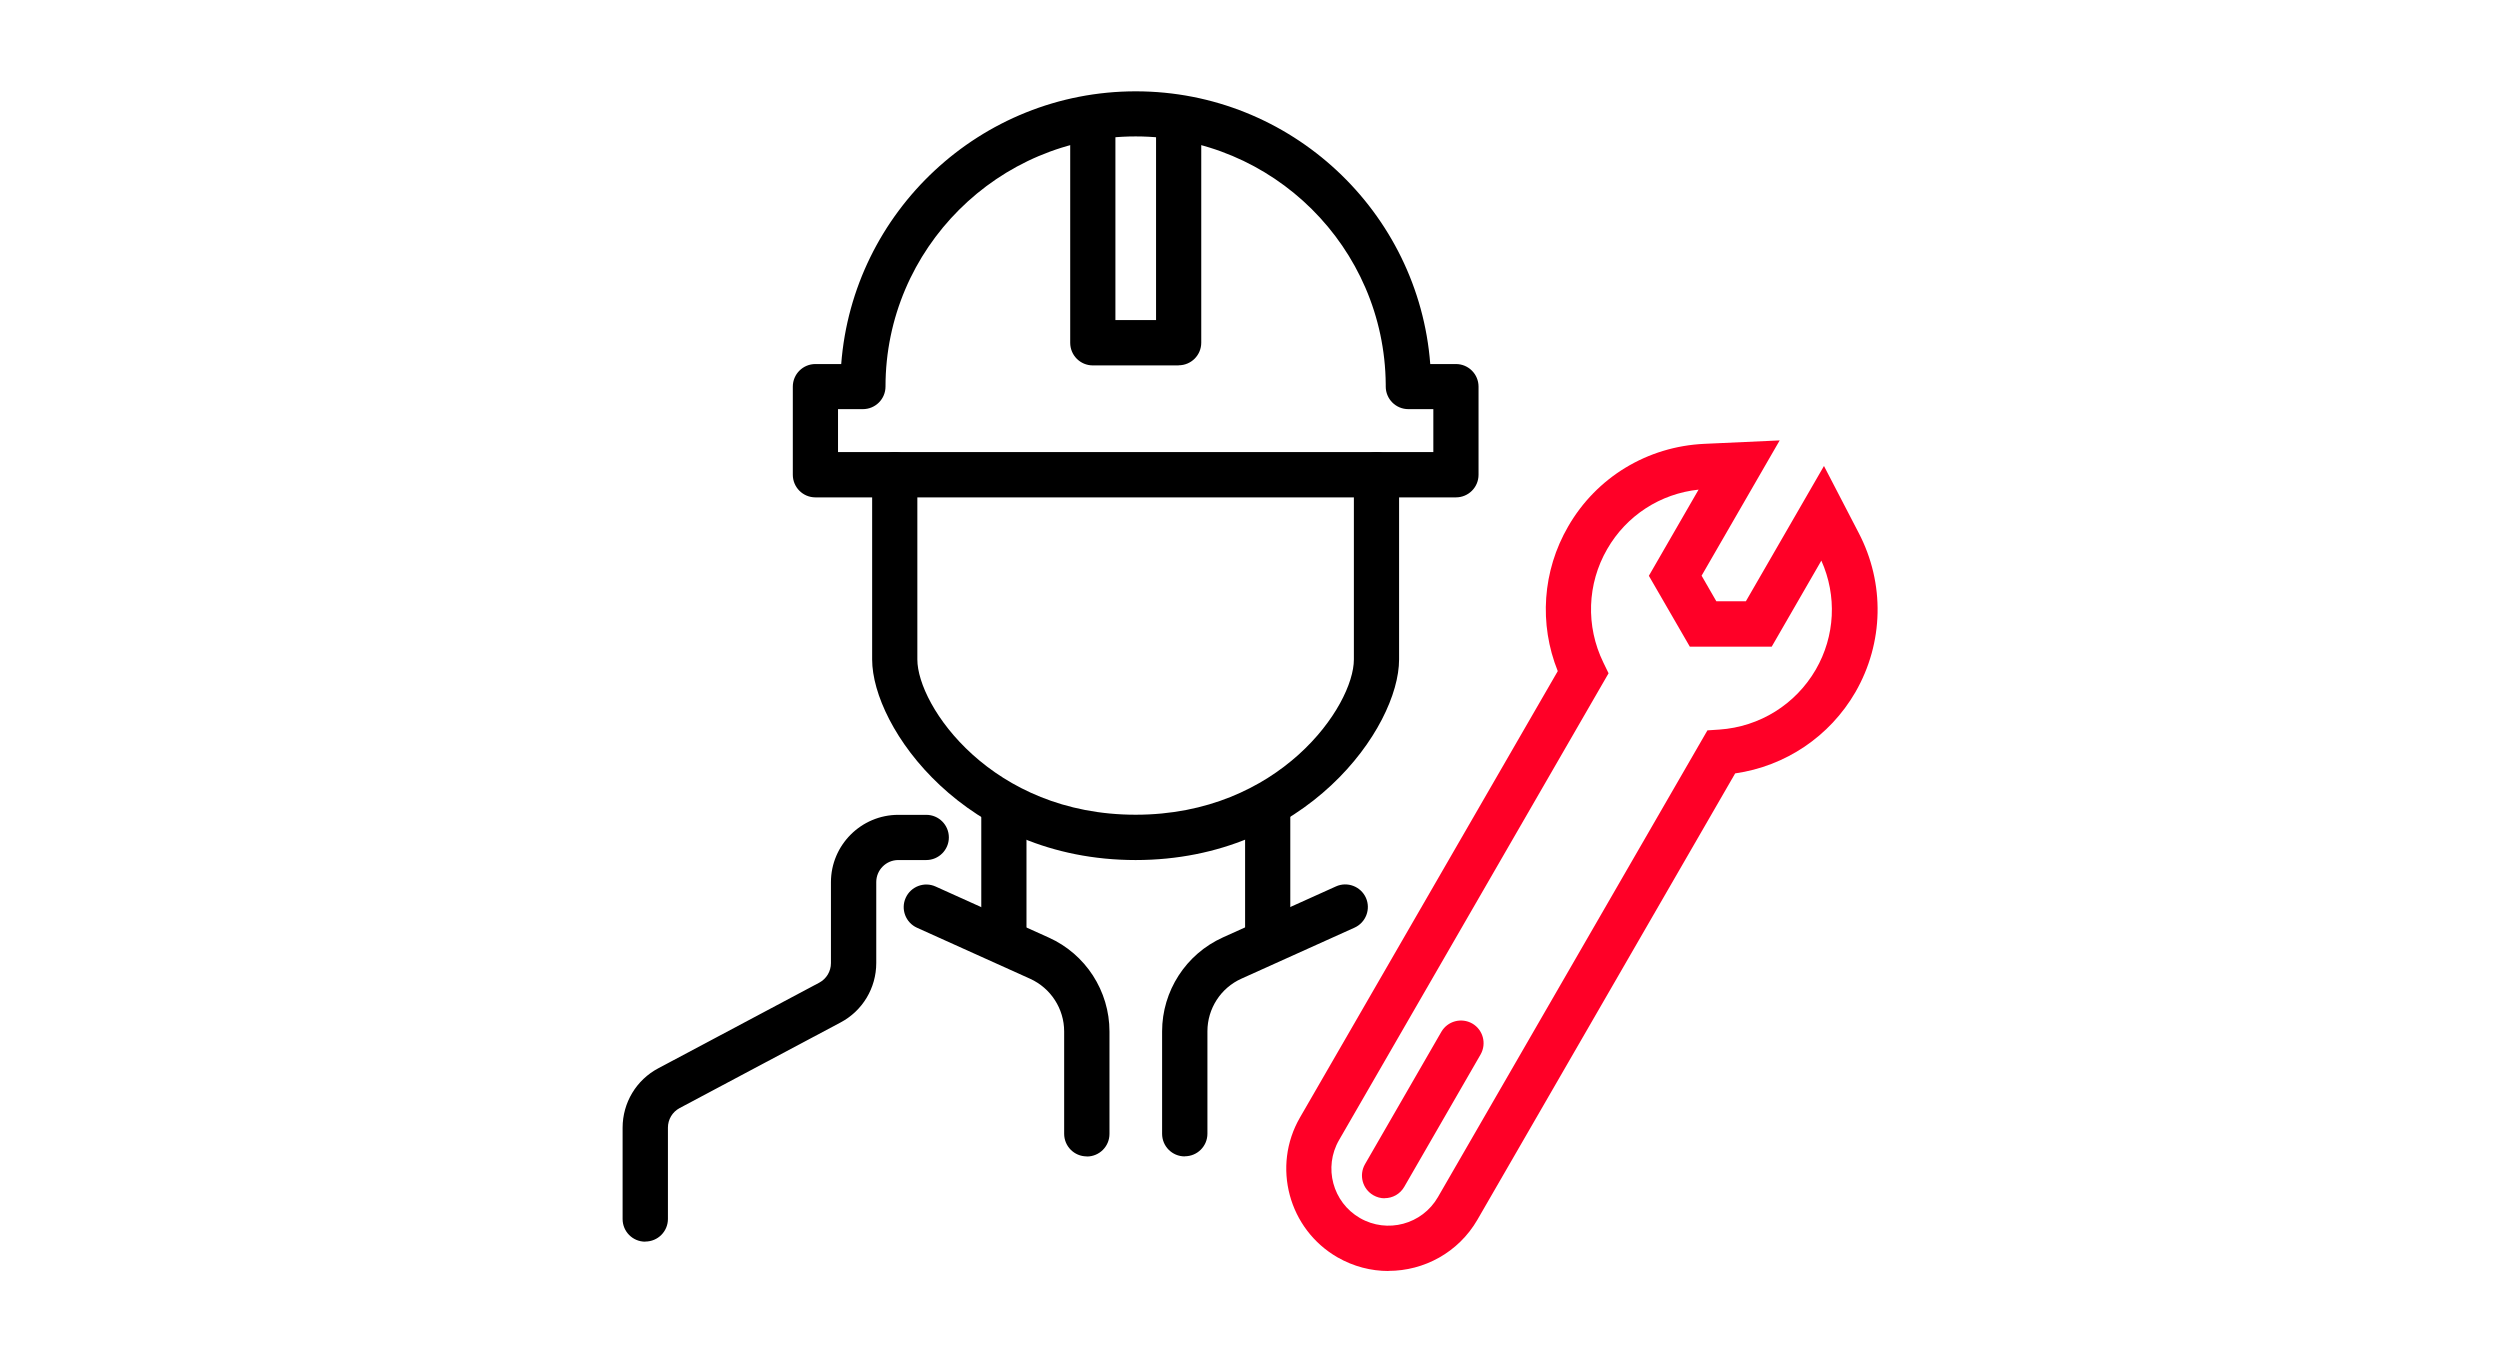 <?xml version="1.0" encoding="UTF-8"?>
<svg id="_レイヤー_1" data-name="レイヤー 1" xmlns="http://www.w3.org/2000/svg" viewBox="0 0 219 119">
  <defs>
    <style>
      .cls-1 {
        fill: #ff0027;
      }
    </style>
  </defs>
  <path class="cls-1" d="M121.63,111.34c-1.52,0-3.06-.39-4.47-1.2-4.28-2.47-5.76-7.97-3.28-12.25l22.58-39.1c-1.66-4.13-1.34-8.79.91-12.67,2.48-4.31,6.94-7.01,11.93-7.24l6.6-.3-6.84,11.85,1.29,2.24h2.59s6.84-11.85,6.84-11.85l3.04,5.86c2.31,4.42,2.2,9.64-.29,13.96-2.25,3.88-6.13,6.48-10.53,7.11l-22.58,39.1c-1.66,2.87-4.68,4.48-7.78,4.48ZM148.81,42.89c-3.36.35-6.33,2.27-8.02,5.21-1.76,3.04-1.89,6.75-.34,9.93l.46.95-23.61,40.89c-1.38,2.39-.56,5.45,1.83,6.83,2.39,1.38,5.45.56,6.83-1.83l23.61-40.89,1.05-.07c3.52-.24,6.67-2.2,8.44-5.25,1.7-2.94,1.87-6.47.49-9.55l-4.35,7.54h-7.17s-3.59-6.21-3.59-6.21l4.35-7.54Z"/>
  <path class="cls-1" d="M121.29,104.97c-.34,0-.68-.09-.99-.27-.95-.55-1.27-1.76-.73-2.71l6.69-11.6c.55-.95,1.76-1.27,2.71-.73.95.55,1.27,1.76.73,2.71l-6.69,11.6c-.37.64-1.03.99-1.72.99Z"/>
  <path d="M127.54,43.57h-56.11c-1.1,0-1.98-.89-1.98-1.98v-7.72c0-1.1.89-1.98,1.98-1.98h2.26c1.02-13.34,12.2-23.89,25.8-23.89s24.78,10.55,25.8,23.89h2.25c1.1,0,1.98.89,1.98,1.98v7.72c0,1.1-.89,1.98-1.98,1.98ZM73.42,39.6h52.14v-3.76h-2.19c-1.1,0-1.98-.89-1.98-1.98,0-.06,0-.13,0-.19-.1-11.99-9.89-21.72-21.91-21.72s-21.91,9.83-21.91,21.91c0,1.1-.89,1.98-1.98,1.98h-2.18v3.76Z"/>
  <path d="M103.26,32.01h-7.53c-1.1,0-1.98-.89-1.98-1.98V10.65c0-1.1.89-1.98,1.98-1.98s1.98.89,1.98,1.98v17.39h3.56V10.65c0-1.1.89-1.98,1.98-1.98s1.98.89,1.98,1.98v19.37c0,1.1-.89,1.98-1.98,1.98Z"/>
  <path d="M99.49,75.34c-14.94,0-23.09-11.61-23.09-17.57v-16.19c0-1.1.89-1.98,1.98-1.98s1.98.89,1.98,1.98v16.19c0,4.07,6.51,13.6,19.12,13.6s19.12-9.53,19.12-13.6v-16.19c0-1.1.89-1.98,1.98-1.98s1.98.89,1.98,1.98v16.19c0,5.96-8.15,17.57-23.09,17.57Z"/>
  <path d="M87.94,83.21c-1.1,0-1.98-.89-1.98-1.98v-10.4c0-1.1.89-1.98,1.98-1.98s1.98.89,1.98,1.98v10.4c0,1.1-.89,1.98-1.98,1.98Z"/>
  <path d="M111.05,83.21c-1.1,0-1.98-.89-1.98-1.98v-10.4c0-1.1.89-1.98,1.98-1.98s1.98.89,1.98,1.98v10.4c0,1.1-.89,1.98-1.98,1.98Z"/>
  <path d="M95.2,101.3c-1.1,0-1.98-.89-1.98-1.98v-8.97c0-1.98-1.17-3.79-2.98-4.61l-9.91-4.47c-1-.45-1.44-1.63-.99-2.62.45-1,1.63-1.44,2.62-.99l9.91,4.47c3.23,1.45,5.32,4.68,5.32,8.23v8.97c0,1.1-.89,1.98-1.98,1.98Z"/>
  <path d="M103.78,101.3c-1.1,0-1.98-.89-1.98-1.98v-8.97c0-3.54,2.09-6.77,5.32-8.23l9.91-4.47c1-.45,2.17,0,2.62.99.45,1,0,2.17-.99,2.62l-9.91,4.47c-1.81.81-2.98,2.62-2.98,4.61v8.97c0,1.1-.89,1.98-1.98,1.98Z"/>
  <path d="M56.52,108.77c-1.1,0-1.98-.89-1.98-1.98v-8c0-2.19,1.2-4.19,3.13-5.21l14.1-7.5c.63-.34,1.02-.99,1.02-1.71v-7.09c0-3.25,2.65-5.9,5.9-5.9h2.45c1.1,0,1.98.89,1.98,1.98s-.89,1.98-1.98,1.98h-2.45c-1.07,0-1.93.87-1.93,1.93v7.09c0,2.19-1.2,4.19-3.13,5.21l-14.1,7.5c-.63.34-1.02.99-1.02,1.71v8c0,1.1-.89,1.98-1.98,1.98Z"/>
</svg>